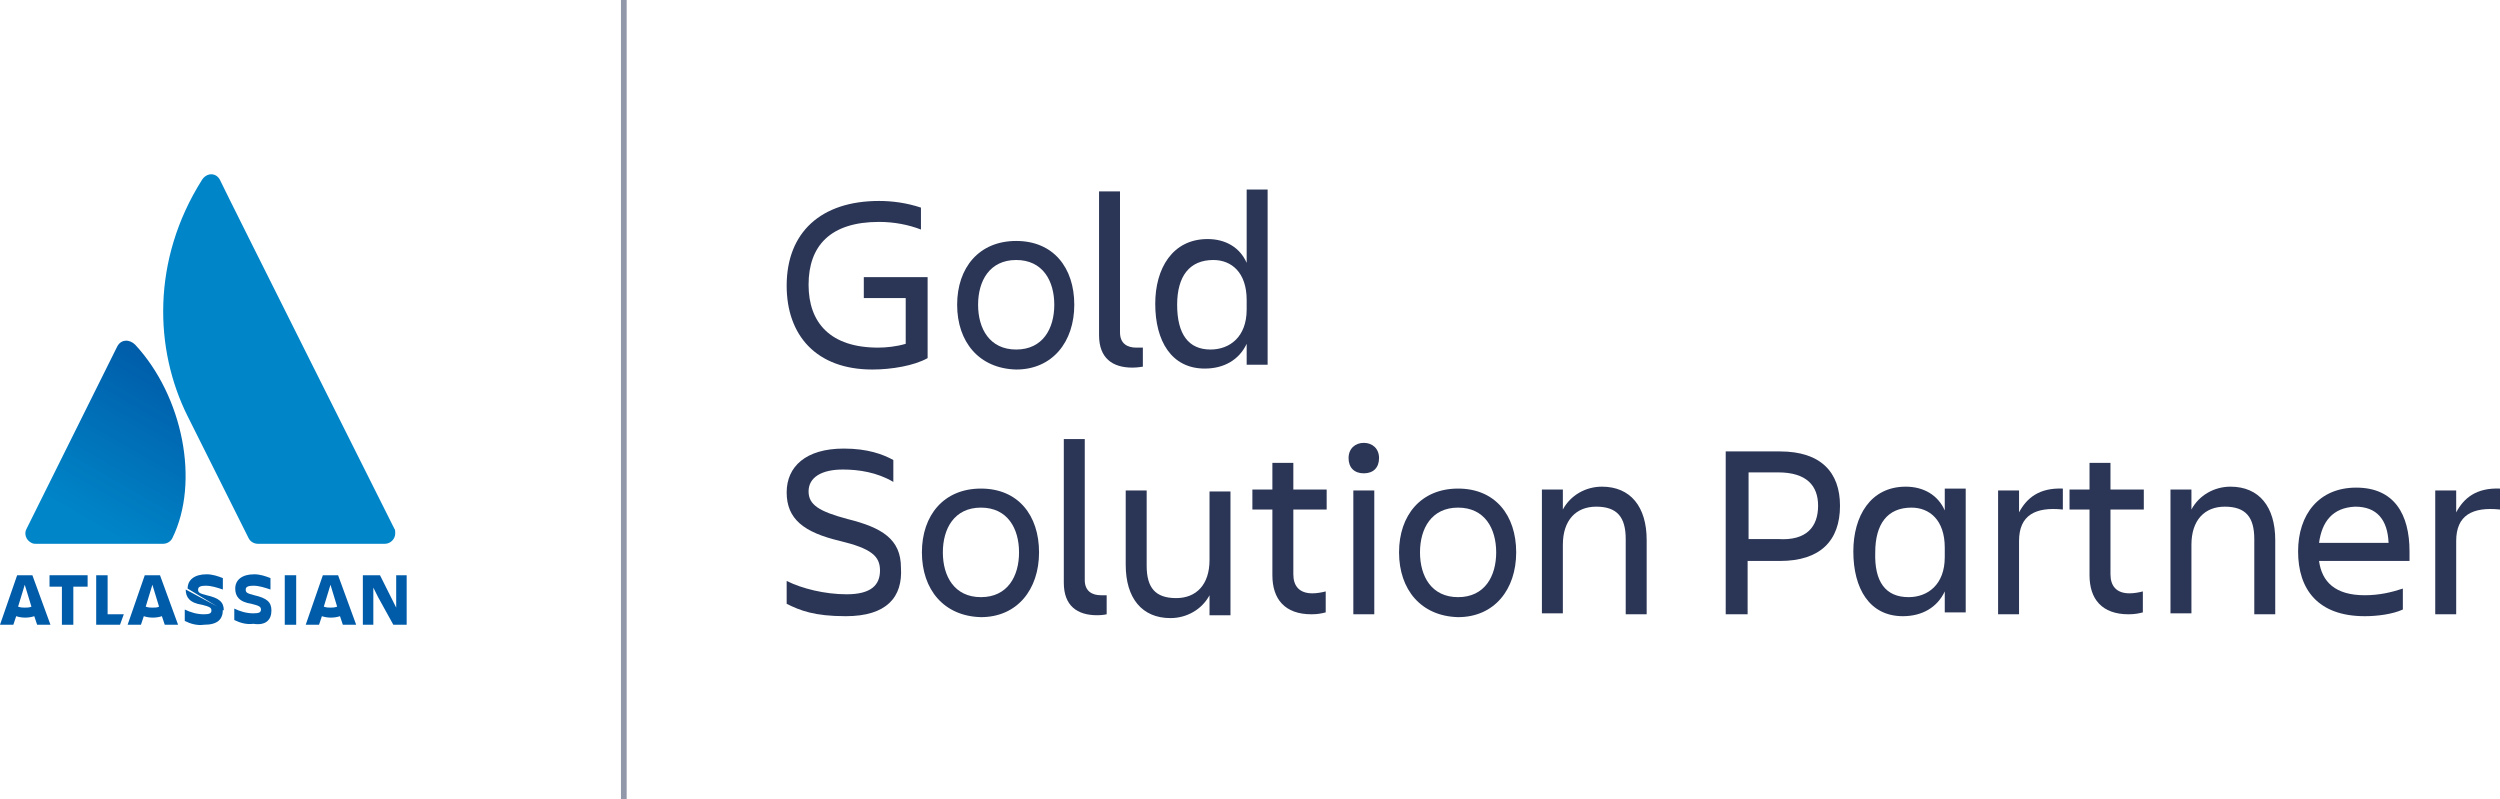 <?xml version="1.0" encoding="utf-8"?>
<!-- Generator: Adobe Illustrator 27.1.1, SVG Export Plug-In . SVG Version: 6.00 Build 0)  -->
<svg version="1.1" xmlns="http://www.w3.org/2000/svg" xmlns:xlink="http://www.w3.org/1999/xlink" x="0px" y="0px"
	 viewBox="0 0 262.5 83.9" style="enable-background:new 0 0 262.5 83.9;" xml:space="preserve">
<style type="text/css">
	.st0{display:none;}
	.st1{display:inline;fill:#F9F9FB;}
	.st2{fill:#9198A9;}
	.st3{fill:url(#SVGID_1_);}
	.st4{fill:#0085C8;}
	.st5{fill:#005CA9;}
	.st6{fill:#2B3656;}
</style>
<g id="background" class="st0">
	<rect x="-23" y="-16.1" class="st1" width="350" height="116.1"/>
</g>
<g id="strike">
	<rect x="65.2" class="st2" width="0.6" height="83.9"/>
</g>
<g id="logo_1_">
	<g id="Layer_2_6_">
		<g id="Blue_6_">
			
				<linearGradient id="SVGID_1_" gradientUnits="userSpaceOnUse" x1="19.418" y1="-1988.543" x2="9.354" y2="-2005.975" gradientTransform="matrix(1 0 0 -1 0 -1949.388)">
				<stop  offset="0" style="stop-color:#005CA9"/>
				<stop  offset="0.923" style="stop-color:#0085C8"/>
			</linearGradient>
			<path class="st3" d="M14.2,36.2c-0.6-0.6-1.5-0.6-1.9,0.2L2.8,55.5C2.5,56,2.7,56.7,3.3,57c0.2,0.1,0.3,0.1,0.5,0.1h13.3
				c0.4,0,0.8-0.2,1-0.6C21,50.6,19.2,41.6,14.2,36.2z"/>
			<path class="st4" d="M21.2,18.9c-5.3,8.4-5,17.8-1.5,24.8l6.4,12.8c0.2,0.4,0.6,0.6,1,0.6h13.3c0.6,0,1.1-0.5,1.1-1.1
				c0-0.2,0-0.4-0.1-0.5c0,0-17.9-35.7-18.3-36.6C22.7,18.1,21.7,18.1,21.2,18.9z"/>
			<path class="st5" d="M19.5,61.9c0,0.8,0.4,1.4,1.7,1.6c0.8,0.2,1,0.3,1,0.6c0,0.3-0.2,0.4-0.8,0.4c-0.7,0-1.4-0.2-2-0.5v1.2
				c0.6,0.3,1.3,0.5,2,0.4c1.5,0,2-0.6,2-1.6 M23.5,64.1c0-0.9-0.5-1.3-1.8-1.6c-0.8-0.2-0.9-0.3-0.9-0.6c0-0.3,0.3-0.4,0.8-0.4
				c0.6,0,1.2,0.2,1.8,0.4v-1.2c-0.5-0.2-1.1-0.4-1.7-0.4c-1.3,0-2,0.6-2,1.5"/>
			<polygon class="st5" points="38.1,60.4 38.1,65.6 39.2,65.6 39.2,61.7 39.7,62.7 41.3,65.6 42.7,65.6 42.7,60.4 41.6,60.4 
				41.6,63.8 41.1,62.8 39.9,60.4 			"/>
			<rect x="29.9" y="60.4" class="st5" width="1.2" height="5.2"/>
			<path class="st5" d="M28.5,64.1c0-0.9-0.5-1.3-1.8-1.6c-0.8-0.2-0.9-0.3-0.9-0.6c0-0.3,0.3-0.4,0.8-0.4c0.6,0,1.2,0.2,1.8,0.4
				v-1.2c-0.5-0.2-1.1-0.4-1.7-0.4c-1.3,0-2,0.6-2,1.5c0,0.8,0.4,1.4,1.7,1.6c0.8,0.2,1,0.3,1,0.6c0,0.3-0.2,0.4-0.8,0.4
				c-0.7,0-1.4-0.2-2-0.5v1.2c0.6,0.3,1.3,0.5,2,0.4C27.9,65.7,28.5,65.1,28.5,64.1"/>
			<polygon class="st5" points="10.1,60.4 10.1,65.6 12.6,65.6 13,64.5 11.3,64.5 11.3,60.4 			"/>
			<polygon class="st5" points="5.2,60.4 5.2,61.6 6.5,61.6 6.5,65.6 7.7,65.6 7.7,61.6 9.2,61.6 9.2,60.4 			"/>
			<path class="st5" d="M3.4,60.4H1.8L0,65.6h1.4l0.3-0.9c0.6,0.2,1.3,0.2,1.9,0l0.3,0.9h1.4L3.4,60.4z M2.6,63.8
				c-0.2,0-0.4,0-0.7-0.1l0.7-2.3l0.7,2.3C3.1,63.8,2.8,63.8,2.6,63.8z"/>
			<path class="st5" d="M16.8,60.4h-1.6l-1.8,5.2h1.4l0.3-0.9c0.6,0.2,1.3,0.2,1.9,0l0.3,0.9h1.4L16.8,60.4z M16,63.8
				c-0.2,0-0.4,0-0.7-0.1l0.7-2.3l0.7,2.3C16.5,63.8,16.3,63.8,16,63.8L16,63.8z"/>
			<path class="st5" d="M35.5,60.4h-1.6l-1.8,5.2h1.4l0.3-0.9c0.6,0.2,1.3,0.2,1.9,0l0.3,0.9h1.4L35.5,60.4z M34.7,63.8
				c-0.2,0-0.4,0-0.7-0.1l0.7-2.3l0.7,2.3C35.1,63.8,34.9,63.8,34.7,63.8L34.7,63.8z"/>
		</g>
	</g>
</g>
<g id="type">
	<g>
		<g>
			<g>
				<path class="st6" d="M97.4,29.2v8.4c-1.4,0.8-3.8,1.2-5.8,1.2c-5.9,0-9-3.6-9-8.8c0-5.6,3.6-8.9,9.7-8.9c1.4,0,2.9,0.2,4.4,0.7
					v2.3c-1.3-0.5-2.8-0.8-4.4-0.8c-5.1,0-7.4,2.5-7.4,6.6c0,4,2.3,6.6,7.3,6.6c0.8,0,1.9-0.1,2.9-0.4v-4.8h-4.4v-2.2H97.4z"/>
				<path class="st6" d="M100.5,32c0-3.9,2.3-6.7,6.2-6.7c3.9,0,6.1,2.8,6.1,6.7s-2.3,6.8-6.1,6.8C102.8,38.7,100.5,35.9,100.5,32z
					 M102.7,32c0,2.5,1.2,4.7,4,4.7c2.8,0,4-2.2,4-4.7c0-2.5-1.2-4.7-4-4.7C103.9,27.3,102.7,29.5,102.7,32z"/>
				<path class="st6" d="M118.9,38.6c-2.1,0-3.5-1-3.5-3.4V20.1h2.2v14.8c0,1.2,0.8,1.6,1.7,1.6c0.2,0,0.4,0,0.7,0v2
					C119.9,38.5,119.5,38.6,118.9,38.6z"/>
				<path class="st6" d="M130.9,36.1c-0.8,1.7-2.4,2.6-4.4,2.6c-3.5,0-5.2-2.9-5.2-6.8c0-3.7,1.8-6.8,5.5-6.8c1.9,0,3.4,0.9,4.1,2.5
					v-7.7h2.2v18.4h-2.2V36.1z M127.1,36.7c2,0,3.8-1.3,3.8-4.2v-1c0-2.9-1.6-4.2-3.5-4.2c-2.5,0-3.8,1.7-3.8,4.7
					C123.6,35.1,124.8,36.7,127.1,36.7z"/>
				<path class="st6" d="M88.8,64.7c-3.3,0-4.8-0.6-6.2-1.3V61c1.6,0.8,4,1.4,6.3,1.4c2.6,0,3.5-1,3.5-2.5c0-1.5-0.9-2.3-4.2-3.1
					c-3.8-0.9-5.6-2.3-5.6-5.1c0-2.7,2-4.6,6-4.6c2.5,0,4.1,0.6,5.2,1.2v2.3c-1.7-1-3.6-1.3-5.3-1.3c-2.2,0-3.6,0.8-3.6,2.3
					c0,1.4,1.1,2.1,4.1,2.9c3.6,0.9,5.6,2.1,5.6,5.1C94.8,62.7,93.1,64.7,88.8,64.7z"/>
				<path class="st6" d="M96.8,58c0-3.9,2.3-6.7,6.2-6.7c3.9,0,6.1,2.8,6.1,6.7s-2.3,6.8-6.1,6.8C99.1,64.7,96.8,61.9,96.8,58z
					 M99,58c0,2.5,1.2,4.7,4,4.7c2.8,0,4-2.2,4-4.7c0-2.5-1.2-4.7-4-4.7C100.2,53.3,99,55.5,99,58z"/>
				<path class="st6" d="M115.2,64.6c-2.1,0-3.5-1-3.5-3.4V46.1h2.2v14.8c0,1.2,0.8,1.6,1.7,1.6c0.2,0,0.4,0,0.6,0v2
					C116.2,64.5,115.8,64.6,115.2,64.6z"/>
				<path class="st6" d="M118.2,51.5h2.2v7.9c0,2.3,0.9,3.4,3.1,3.4c2.1,0,3.5-1.4,3.5-4v-7.2h2.2v13h-2.2v-2.1
					c-0.8,1.5-2.4,2.4-4.1,2.4c-3,0-4.7-2.1-4.7-5.6V51.5z"/>
				<path class="st6" d="M137.8,62.3c0.5,0,1-0.1,1.4-0.2v2.2c-0.4,0.1-0.8,0.2-1.5,0.2c-2.8,0-4.1-1.6-4.1-4.1v-6.9h-2.1v-2.1h2.1
					v-2.8h2.2v2.8h3.5v2.1h-3.5v6.8C135.8,61.5,136.4,62.3,137.8,62.3z"/>
				<path class="st6" d="M143.2,46.5c0.9,0,1.6,0.6,1.6,1.6s-0.6,1.6-1.6,1.6s-1.6-0.6-1.6-1.6S142.3,46.5,143.2,46.5z M142.1,51.5
					h2.2v13h-2.2V51.5z"/>
				<path class="st6" d="M146.9,58c0-3.9,2.3-6.7,6.2-6.7c3.9,0,6.1,2.8,6.1,6.7s-2.3,6.8-6.1,6.8C149.2,64.7,146.9,61.9,146.9,58z
					 M149.1,58c0,2.5,1.2,4.7,4,4.7c2.8,0,4-2.2,4-4.7c0-2.5-1.2-4.7-4-4.7C150.3,53.3,149.1,55.5,149.1,58z"/>
				<path class="st6" d="M172.9,64.5h-2.2v-7.9c0-2.3-0.9-3.4-3.1-3.4c-2.1,0-3.5,1.4-3.5,4v7.2h-2.2v-13h2.2v2.1
					c0.8-1.5,2.4-2.4,4.1-2.4c3,0,4.7,2.1,4.7,5.6V64.5z"/>
				<path class="st6" d="M186.9,47.4c4.3,0,6.3,2.2,6.3,5.7c0,3.7-2.1,5.8-6.3,5.8h-3.4v5.6h-2.3V47.4H186.9z M190.9,53.1
					c0-2.1-1.2-3.5-4.2-3.5h-3.1v7h3.1C189.7,56.8,190.9,55.3,190.9,53.1z"/>
				<path class="st6" d="M204.2,62.1c-0.8,1.7-2.4,2.6-4.4,2.6c-3.5,0-5.2-2.9-5.2-6.8c0-3.7,1.8-6.8,5.5-6.8c1.9,0,3.4,0.9,4.1,2.5
					v-2.3h2.2v13h-2.2V62.1z M200.4,62.7c2,0,3.8-1.3,3.8-4.2v-1c0-2.9-1.6-4.2-3.5-4.2c-2.5,0-3.8,1.7-3.8,4.7
					C196.8,61.1,198,62.7,200.4,62.7z"/>
				<path class="st6" d="M209.8,51.5h2.2v2.3c0.8-1.5,2.1-2.6,4.6-2.5v2.2c-2.9-0.3-4.6,0.6-4.6,3.3v7.7h-2.2V51.5z"/>
				<path class="st6" d="M223.6,62.3c0.5,0,1-0.1,1.4-0.2v2.2c-0.4,0.1-0.8,0.2-1.5,0.2c-2.8,0-4.1-1.6-4.1-4.1v-6.9h-2.1v-2.1h2.1
					v-2.8h2.2v2.8h3.5v2.1h-3.5v6.8C221.6,61.5,222.2,62.3,223.6,62.3z"/>
				<path class="st6" d="M238.9,64.5h-2.2v-7.9c0-2.3-0.9-3.4-3.1-3.4c-2.1,0-3.5,1.4-3.5,4v7.2h-2.2v-13h2.2v2.1
					c0.8-1.5,2.4-2.4,4.1-2.4c3,0,4.7,2.1,4.7,5.6V64.5z"/>
				<path class="st6" d="M248.3,64.7c-4.9,0-7-2.8-7-6.8c0-3.9,2.2-6.7,6.1-6.7c4,0,5.6,2.8,5.6,6.7v1h-9.5c0.3,2.2,1.7,3.6,4.8,3.6
					c1.5,0,2.8-0.3,4-0.7V64C251.2,64.5,249.6,64.7,248.3,64.7z M243.5,57h7.3c-0.1-2.4-1.2-3.8-3.5-3.8
					C244.9,53.3,243.8,54.8,243.5,57z"/>
				<path class="st6" d="M255.7,51.5h2.2v2.3c0.8-1.5,2.1-2.6,4.6-2.5v2.2c-2.9-0.3-4.6,0.6-4.6,3.3v7.7h-2.2V51.5z"/>
			</g>
		</g>
	</g>
	<g>
	</g>
	<g>
	</g>
	<g>
	</g>
	<g>
	</g>
	<g>
	</g>
	<g>
	</g>
</g>
</svg>
